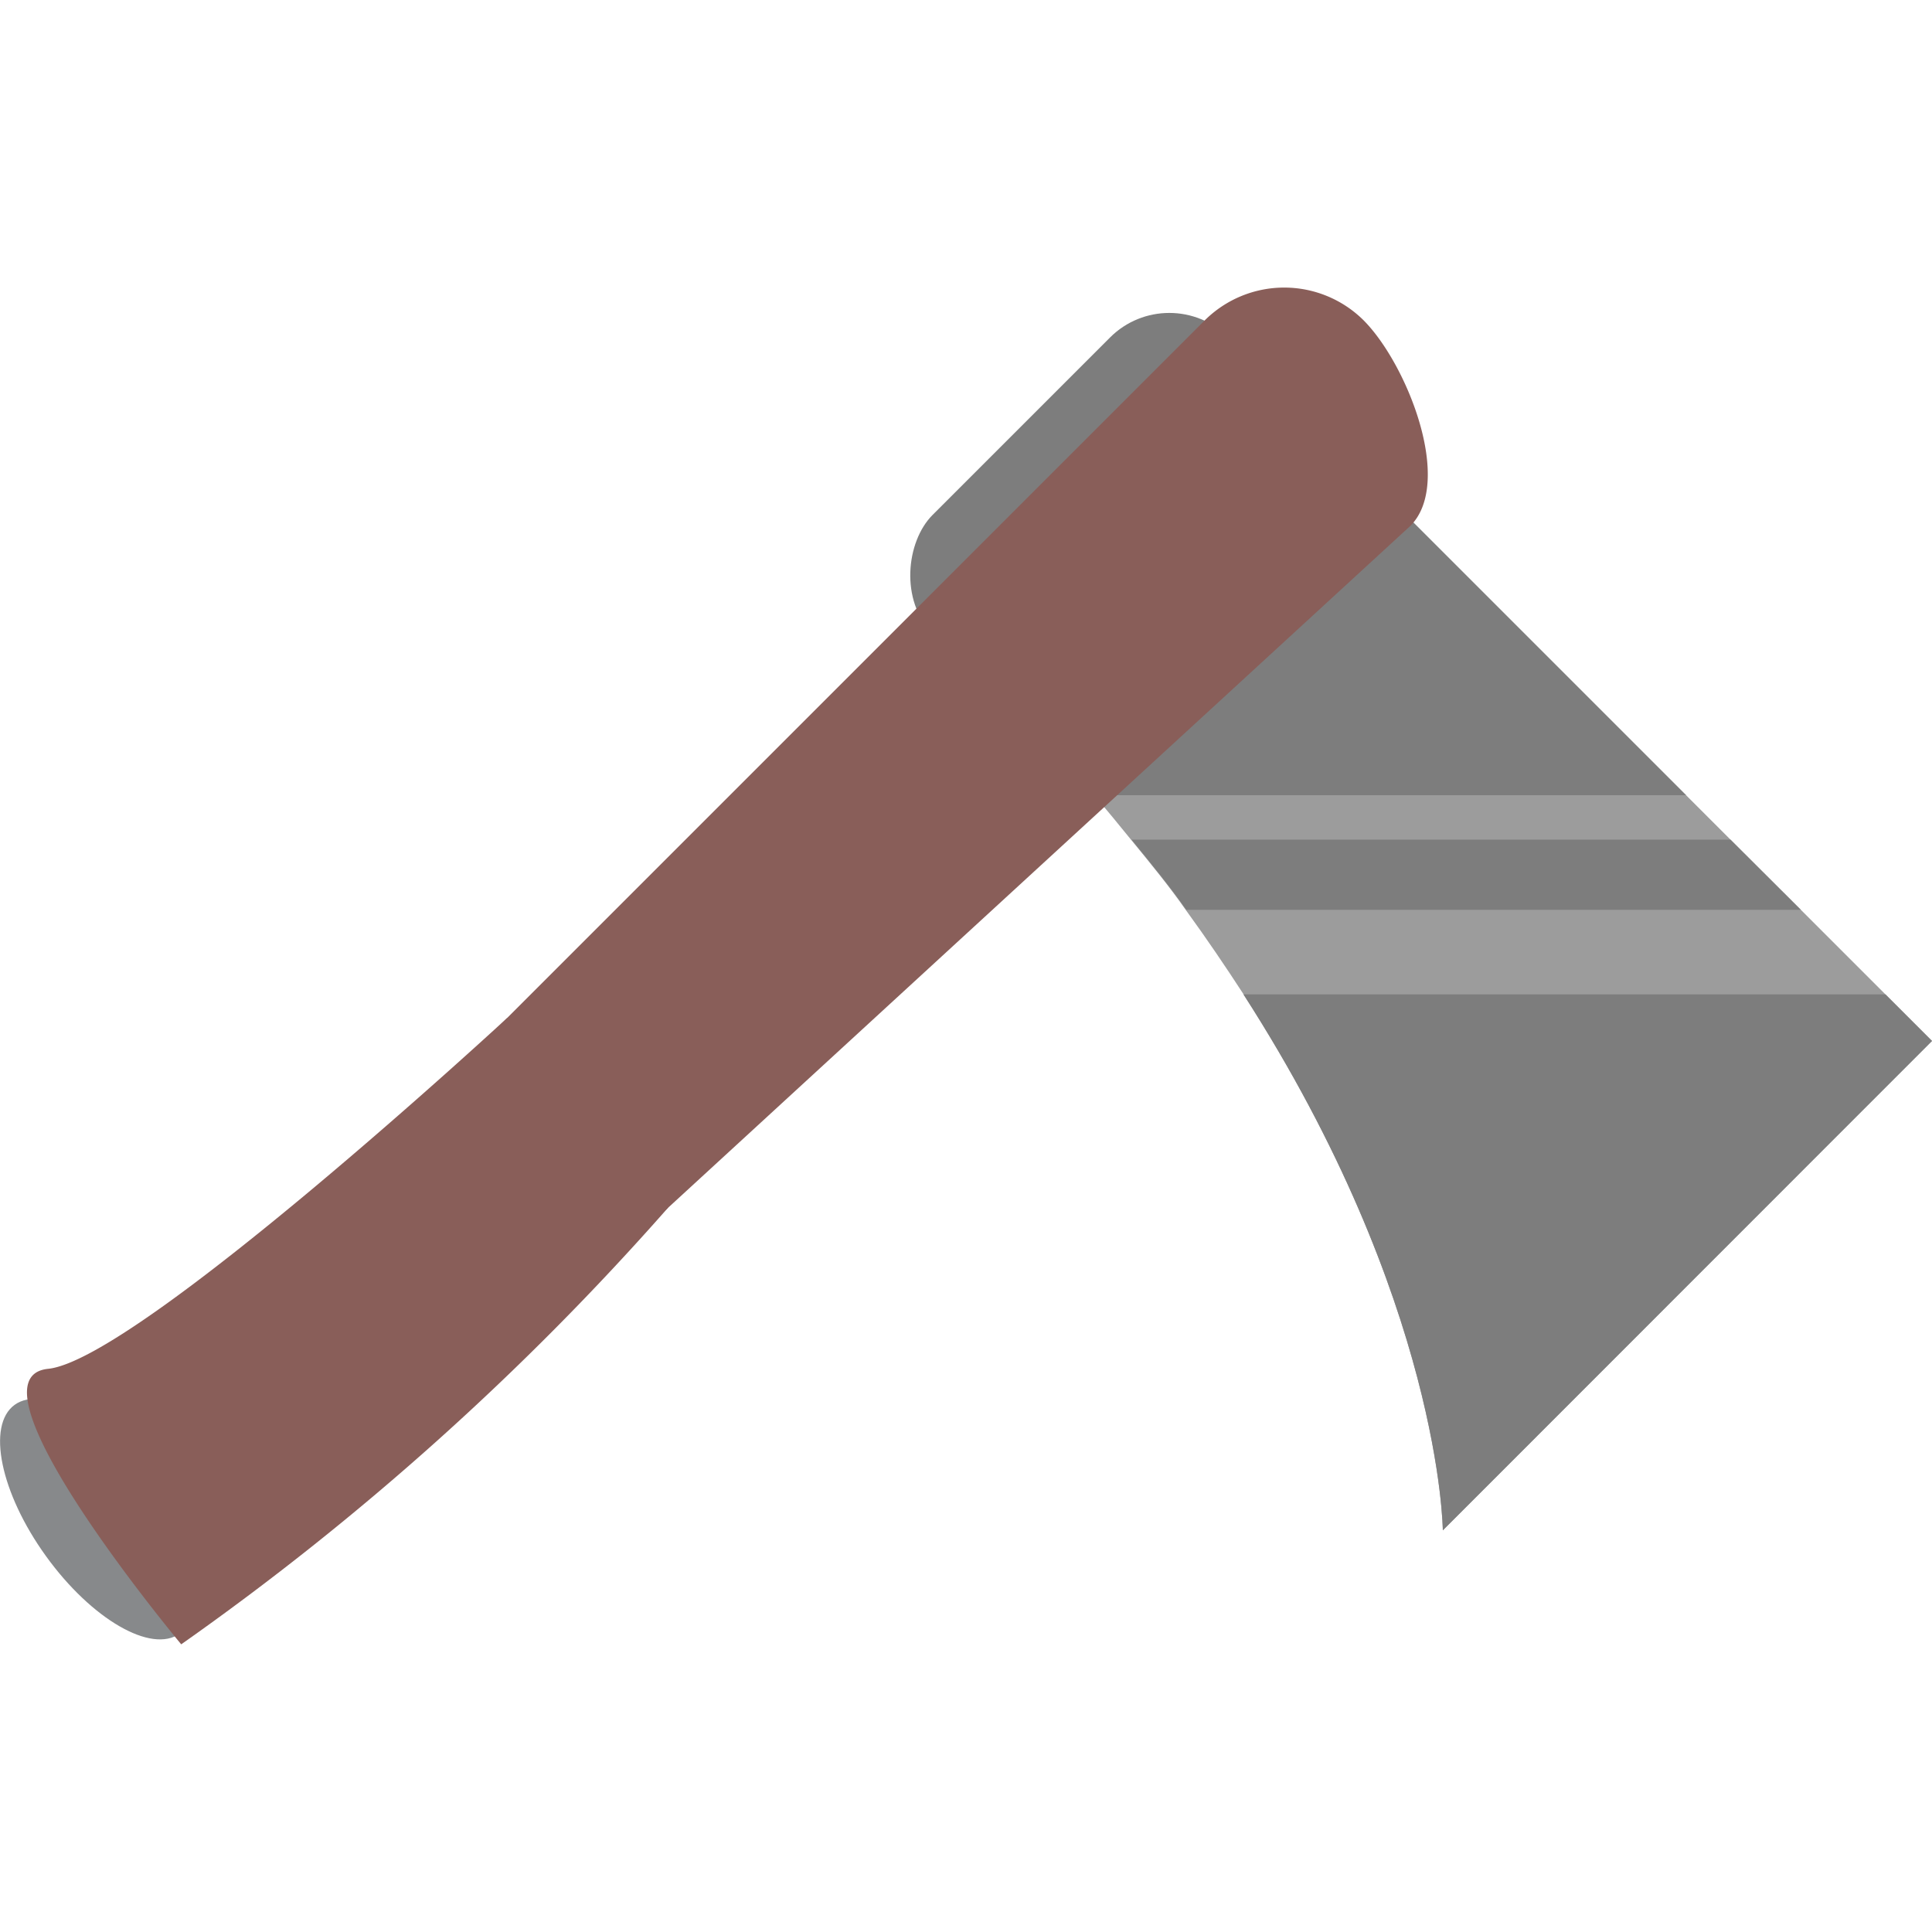 <svg id="Layer_1" data-name="Layer 1" xmlns="http://www.w3.org/2000/svg" viewBox="0 0 100 100"><defs><style>.cls-1{fill:#9c9c9c;}.cls-2{fill:#87898b;}.cls-3{fill:#7d7d7d;}.cls-4{fill:#895e59;}</style></defs><title>axe</title><path class="cls-1" d="M97.59,51.47l-4.38-4.38-3.64-3.63-2.3-2.3-19-19L53.41,37.57c1.14,1.21,2.2,2.4,3.22,3.59.66.77,1.29,1.53,1.91,2.3,1,1.22,2,2.44,2.83,3.63,1.09,1.5,2.07,2.95,3,4.38C74.6,67.38,74.68,79.21,74.68,79.21L100,53.88Z"/><ellipse class="cls-2" cx="5.03" cy="78.64" rx="3.27" ry="7.3" transform="translate(-45.07 17.81) rotate(-35.82)"/><rect class="cls-3" x="50.32" y="17.35" width="17.33" height="21.67" rx="4.34" ry="4.34" transform="translate(37.21 -33.45) rotate(45)"/><path class="cls-3" d="M87.27,41.16l-19-19L53.41,37.57c1.14,1.21,2.2,2.4,3.22,3.59Z"/><path class="cls-3" d="M93.21,47.09l-3.64-3.63h-31c1,1.22,2,2.44,2.83,3.63Z"/><path class="cls-3" d="M97.59,51.47H64.36C74.6,67.38,74.68,79.21,74.68,79.21L100,53.88Z"/><path class="cls-4" d="M7.77,79.39l-.66.66c2.26,2.26,4,4.17,6.3,1.91L73,27.22c2.26-2.26-.17-8.38-2.42-10.64h0a5.83,5.83,0,0,0-8.22,0L5.19,73.75C2.93,76,5.51,77.13,7.77,79.39Z"/><path class="cls-4" d="M26.25,52.69S7.11,70.38,2.49,70.85,9.38,85.11,9.38,85.11a143.82,143.82,0,0,0,25.2-22.6"/></svg>